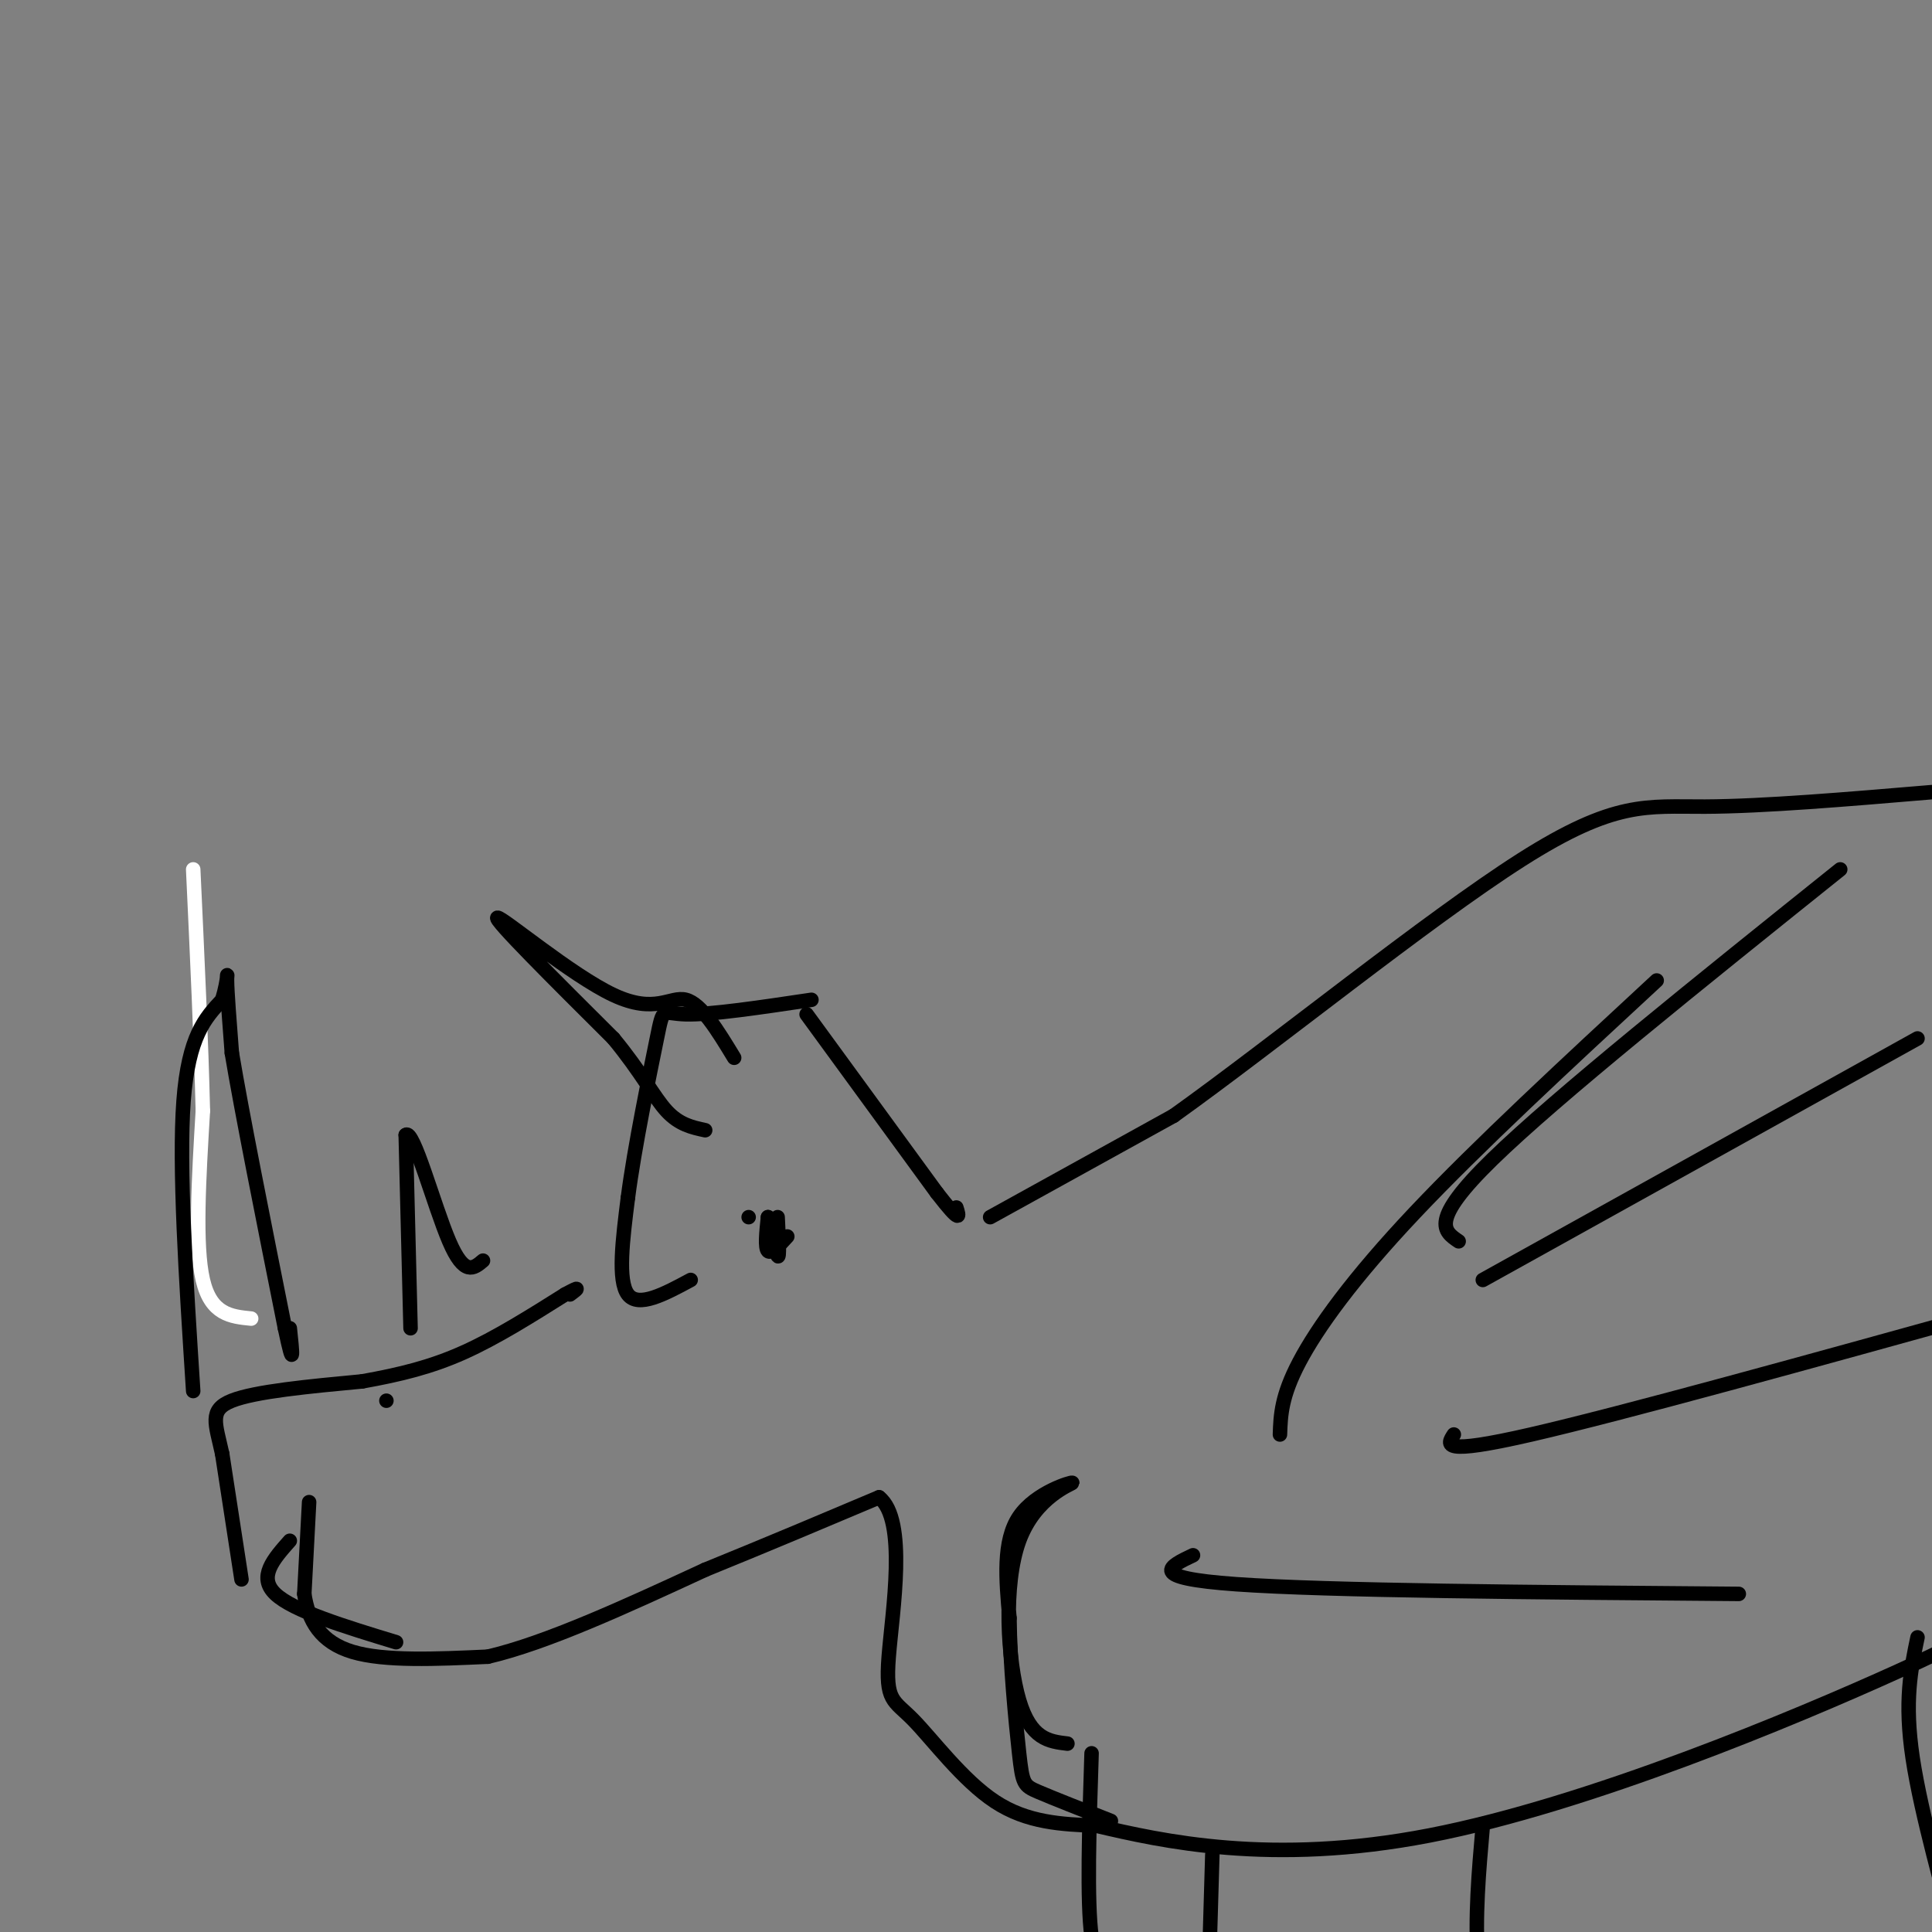 <svg viewBox='0 0 400 400' version='1.1' xmlns='http://www.w3.org/2000/svg' xmlns:xlink='http://www.w3.org/1999/xlink'><rect x="0" y="0" width="400" height="400" fill="#808080" stroke="none"/><g fill='none' stroke='#ffffff' stroke-width='3' stroke-linecap='round' stroke-linejoin='round'><path d='M52,273c-4.167,-0.417 -8.333,-0.833 -10,-8c-1.667,-7.167 -0.833,-21.083 0,-35'/><path d='M42,230c-0.333,-14.167 -1.167,-32.083 -2,-50'/></g>
<g fill='none' stroke='#000000' stroke-width='3' stroke-linecap='round' stroke-linejoin='round'><path d='M40,288c-1.500,-23.250 -3.000,-46.500 -2,-60c1.000,-13.500 4.500,-17.250 8,-21'/><path d='M46,207c1.422,-4.822 0.978,-6.378 1,-4c0.022,2.378 0.511,8.689 1,15'/><path d='M48,218c2.000,12.000 6.500,34.500 11,57'/><path d='M59,275c2.000,9.500 1.500,4.750 1,0'/><path d='M85,275c0.000,0.000 -1.000,-40.000 -1,-40'/><path d='M84,235c1.533,-1.511 5.867,14.711 9,22c3.133,7.289 5.067,5.644 7,4'/><path d='M80,290c0.000,0.000 0.000,0.000 0,0'/><path d='M50,327c0.000,0.000 -4.000,-26.000 -4,-26'/><path d='M46,301c-1.378,-6.311 -2.822,-9.089 2,-11c4.822,-1.911 15.911,-2.956 27,-4'/><path d='M75,286c7.933,-1.422 14.267,-2.978 21,-6c6.733,-3.022 13.867,-7.511 21,-12'/><path d='M117,268c3.667,-2.000 2.333,-1.000 1,0'/><path d='M143,265c-5.417,2.917 -10.833,5.833 -13,3c-2.167,-2.833 -1.083,-11.417 0,-20'/><path d='M130,248c1.310,-10.298 4.583,-26.042 6,-33c1.417,-6.958 0.976,-5.131 6,-5c5.024,0.131 15.512,-1.435 26,-3'/><path d='M167,210c0.000,0.000 27.000,37.000 27,37'/><path d='M194,247c5.167,6.667 4.583,4.833 4,3'/><path d='M205,252c0.000,0.000 38.000,-21.000 38,-21'/><path d='M243,231c20.464,-14.619 52.625,-40.667 72,-53c19.375,-12.333 25.964,-10.952 38,-11c12.036,-0.048 29.518,-1.524 47,-3'/><path d='M64,311c0.000,0.000 -1.000,19.000 -1,19'/><path d='M63,330c0.822,5.578 3.378,10.022 10,12c6.622,1.978 17.311,1.489 28,1'/><path d='M101,343c12.167,-2.833 28.583,-10.417 45,-18'/><path d='M146,325c13.500,-5.500 24.750,-10.250 36,-15'/><path d='M182,310c5.923,4.620 2.732,23.671 2,33c-0.732,9.329 0.995,8.935 5,13c4.005,4.065 10.287,12.590 17,17c6.713,4.410 13.856,4.705 21,5'/><path d='M227,378c13.321,3.107 36.125,8.375 69,2c32.875,-6.375 75.821,-24.393 97,-34c21.179,-9.607 20.589,-10.804 20,-12'/><path d='M413,334c8.167,-6.667 18.583,-17.333 29,-28'/><path d='M251,384c0.000,0.000 -1.000,34.000 -1,34'/><path d='M307,378c-0.833,9.500 -1.667,19.000 -1,28c0.667,9.000 2.833,17.500 5,26'/><path d='M397,339c-1.387,6.601 -2.774,13.202 -1,25c1.774,11.798 6.708,28.792 9,38c2.292,9.208 1.940,10.631 5,15c3.060,4.369 9.530,11.685 16,19'/><path d='M247,322c-4.917,2.333 -9.833,4.667 9,6c18.833,1.333 61.417,1.667 104,2'/><path d='M301,297c-1.417,2.167 -2.833,4.333 16,0c18.833,-4.333 57.917,-15.167 97,-26'/><path d='M307,265c0.000,0.000 90.000,-50.000 90,-50'/><path d='M152,219c-3.387,-5.583 -6.774,-11.167 -10,-12c-3.226,-0.833 -6.292,3.083 -15,-1c-8.708,-4.083 -23.060,-16.167 -24,-16c-0.940,0.167 11.530,12.583 24,25'/><path d='M127,215c5.822,7.044 8.378,12.156 11,15c2.622,2.844 5.311,3.422 8,4'/><path d='M60,319c-3.333,3.750 -6.667,7.500 -3,11c3.667,3.500 14.333,6.750 25,10'/><path d='M155,252c0.000,0.000 0.000,0.000 0,0'/><path d='M163,256c-1.667,1.833 -3.333,3.667 -4,3c-0.667,-0.667 -0.333,-3.833 0,-7'/><path d='M159,252c0.444,1.044 1.556,7.156 2,8c0.444,0.844 0.222,-3.578 0,-8'/><path d='M265,297c0.133,-3.956 0.267,-7.911 4,-15c3.733,-7.089 11.067,-17.311 24,-31c12.933,-13.689 31.467,-30.844 50,-48'/><path d='M302,257c-3.083,-2.083 -6.167,-4.167 7,-17c13.167,-12.833 42.583,-36.417 72,-60'/><path d='M221,361c-3.809,-0.453 -7.617,-0.906 -10,-9c-2.383,-8.094 -3.340,-23.829 0,-33c3.340,-9.171 10.976,-11.777 11,-12c0.024,-0.223 -7.565,1.936 -11,7c-3.435,5.064 -2.718,13.032 -2,21'/><path d='M209,335c0.083,9.179 1.292,21.625 2,28c0.708,6.375 0.917,6.679 4,8c3.083,1.321 9.042,3.661 15,6'/><path d='M226,363c-0.500,15.333 -1.000,30.667 0,38c1.000,7.333 3.500,6.667 6,6'/></g>
</svg>